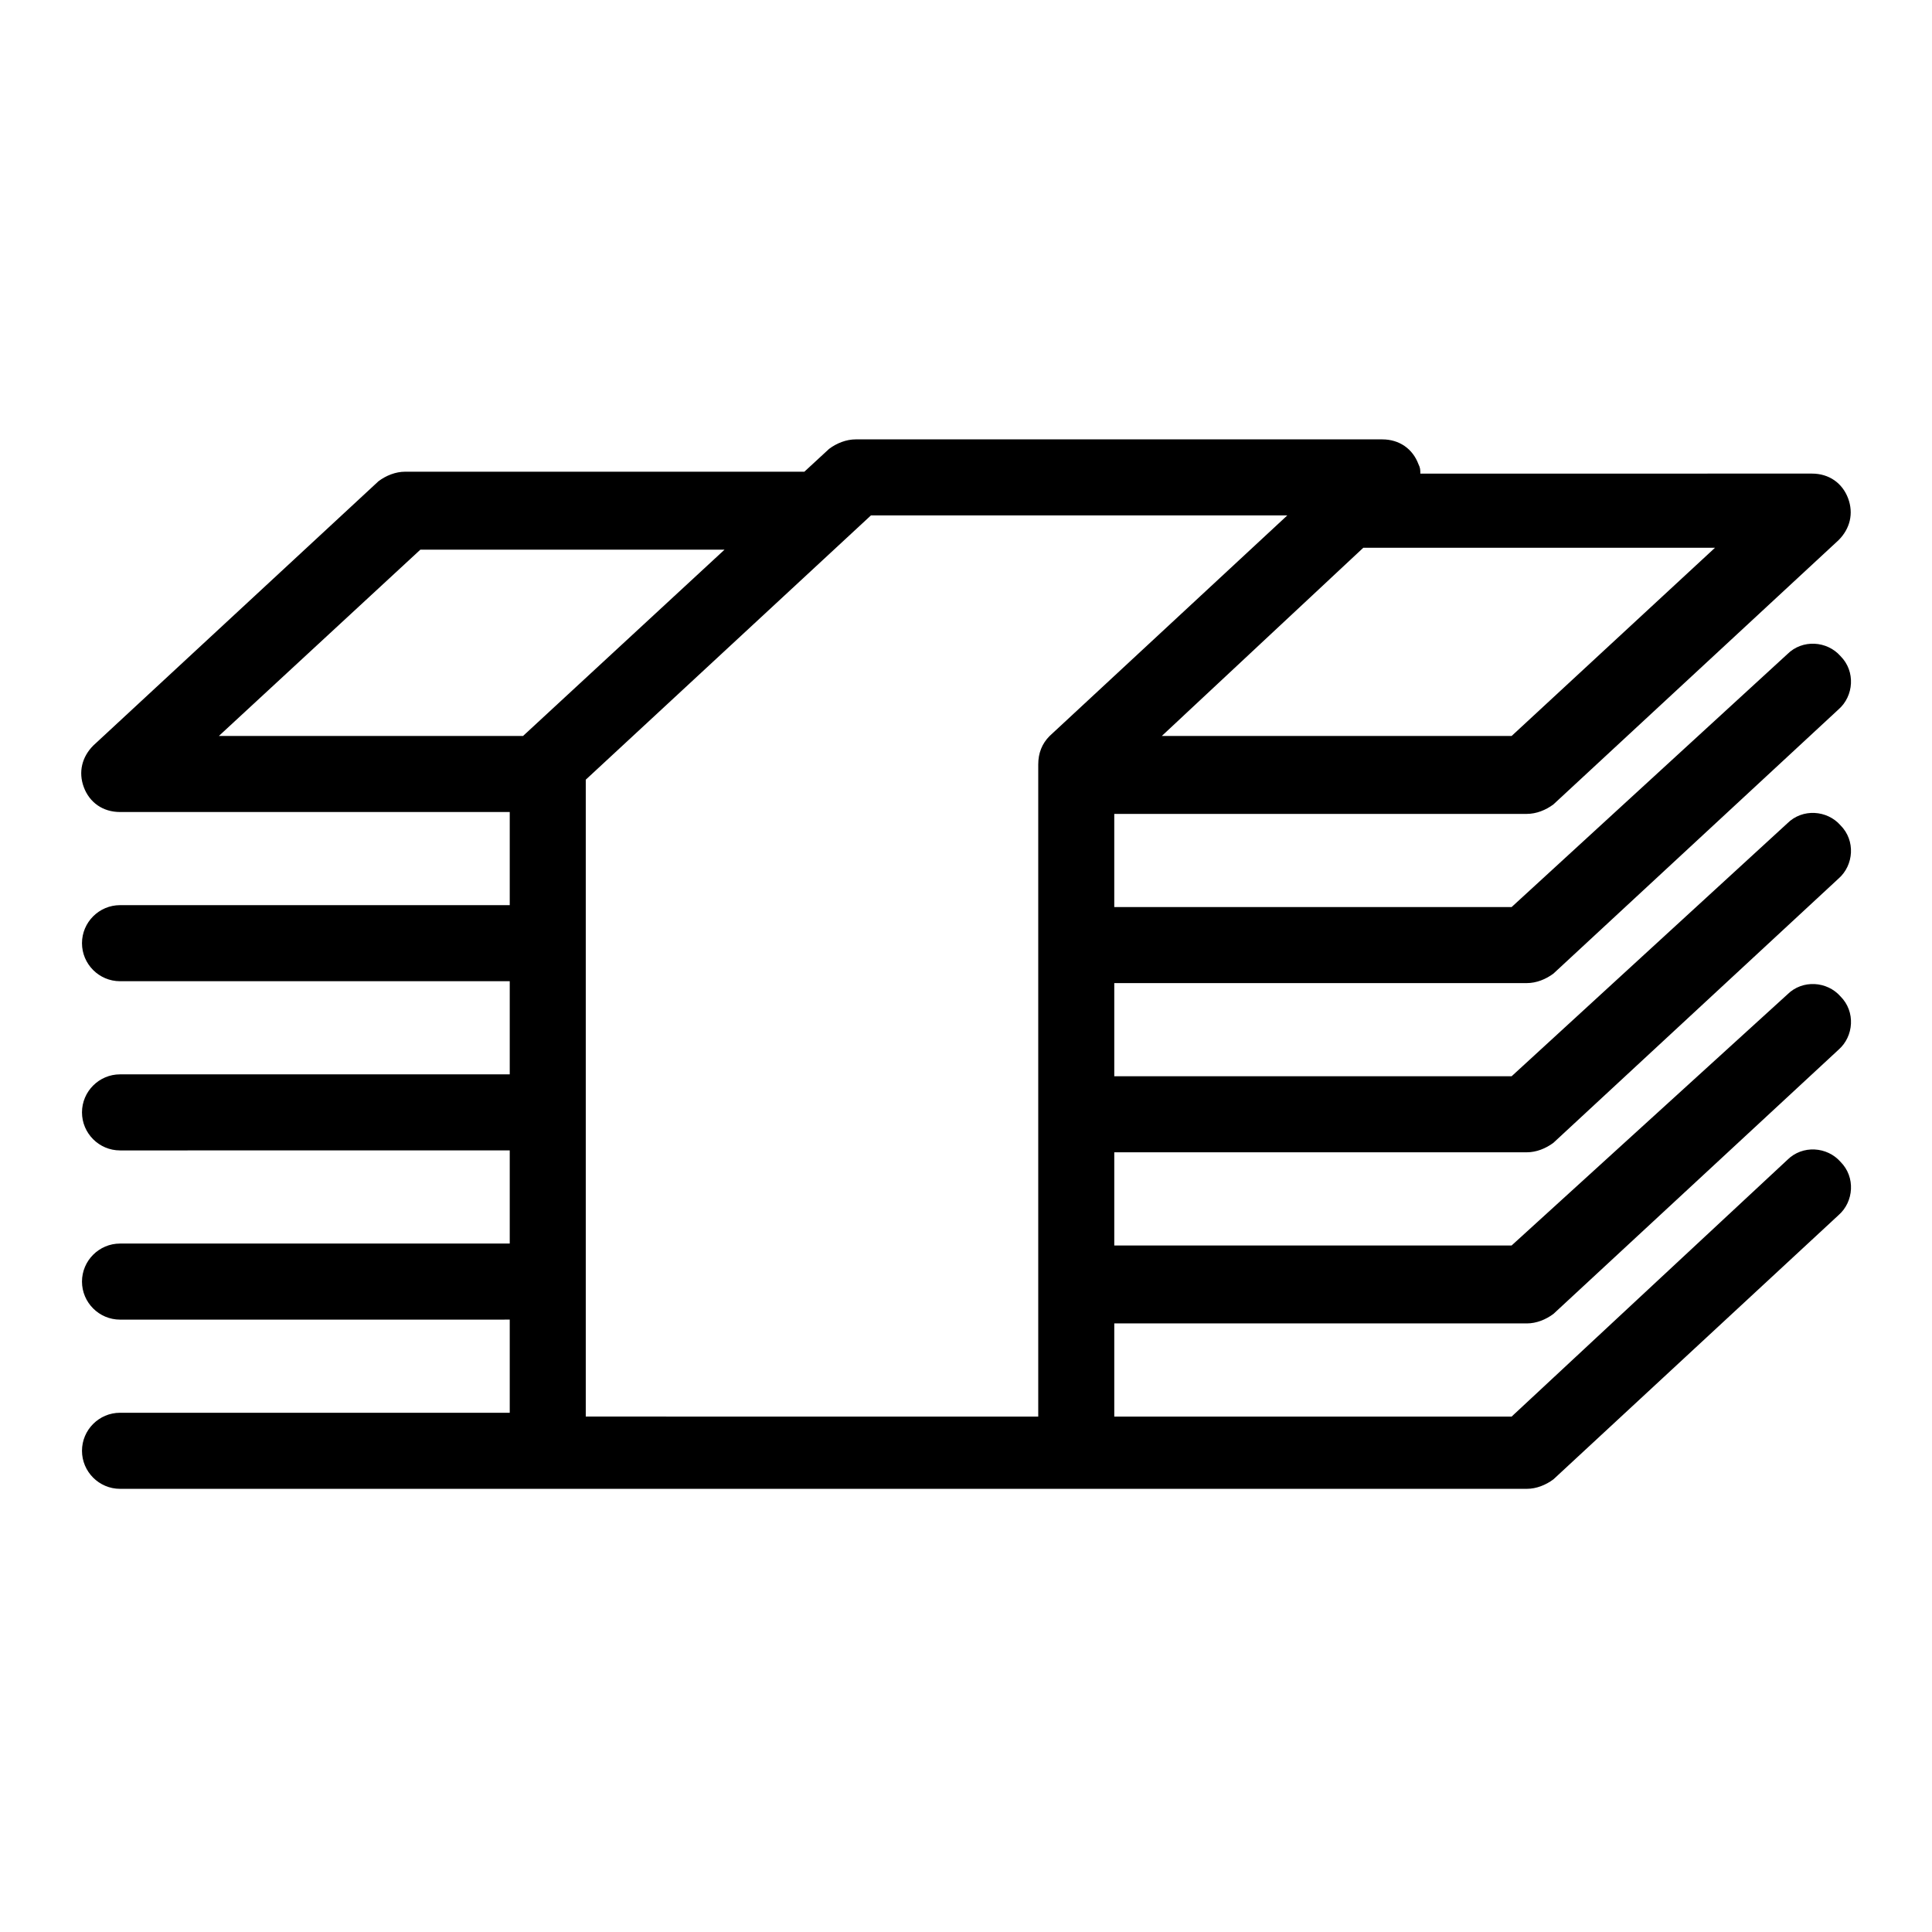 <?xml version="1.0" encoding="UTF-8"?>
<!-- Uploaded to: SVG Find, www.svgrepo.com, Generator: SVG Find Mixer Tools -->
<svg fill="#000000" width="800px" height="800px" version="1.1" viewBox="144 144 512 512" xmlns="http://www.w3.org/2000/svg">
 <path d="m548.62 449.37c2.519 0 5.039-1.008 7.055-2.519l75.57-70.031c4.031-3.527 4.535-10.078 0.504-14.105-3.527-4.031-10.078-4.535-14.105-0.504l-73.051 67.008h-105.3v-24.688h109.33c2.519 0 5.039-1.008 7.055-2.519l75.57-70.031c4.031-3.527 4.535-10.078 0.504-14.105-3.527-4.031-10.078-4.535-14.105-0.504l-73.055 67.008h-105.3v-24.688h109.33c2.519 0 5.039-1.008 7.055-2.519l75.57-70.031c3.023-3.023 4.031-7.055 2.519-11.082-1.512-4.031-5.039-6.551-9.574-6.551l-103.79 0.004c0-1.008 0-1.512-0.504-2.519-1.512-4.031-5.039-6.551-9.574-6.551h-139.55c-2.519 0-5.039 1.008-7.055 2.519l-6.551 6.047h-105.8c-2.519 0-5.039 1.008-7.055 2.519l-75.57 70.031c-3.023 3.023-4.031 7.055-2.519 11.082 1.512 4.031 5.039 6.551 9.574 6.551h103.29v24.688l-103.28-0.004c-5.543 0-10.078 4.535-10.078 10.078s4.535 10.078 10.078 10.078l103.28-0.004v24.688h-103.28c-5.543 0-10.078 4.535-10.078 10.078s4.535 10.078 10.078 10.078l103.28-0.004v24.688h-103.28c-5.543 0-10.078 4.535-10.078 10.078 0 5.543 4.535 10.078 10.078 10.078l103.28-0.004v24.688h-103.28c-5.543 0-10.078 4.535-10.078 10.078 0 5.543 4.535 10.078 10.078 10.078h372.82c2.519 0 5.039-1.008 7.055-2.519l75.57-70.031c4.031-3.527 4.535-10.078 0.504-14.105-3.527-4.031-10.078-4.535-14.105-0.504l-73.055 68.012h-105.3v-24.688h109.33c2.519 0 5.039-1.008 7.055-2.519l75.57-70.031c4.031-3.527 4.535-10.078 0.504-14.105-3.527-4.031-10.078-4.535-14.105-0.504l-73.055 66.504h-105.3v-24.688zm-4.027-110.33h-92.703l53.402-49.879h0.504 92.699zm-289.19-49.375h80.609l-53.402 49.375h-80.609zm43.832 229.74v-168.78l75.57-70.031h110.34l-62.977 58.445c-2.016 2.016-3.023 4.535-3.023 7.559v172.81z"/>
</svg>